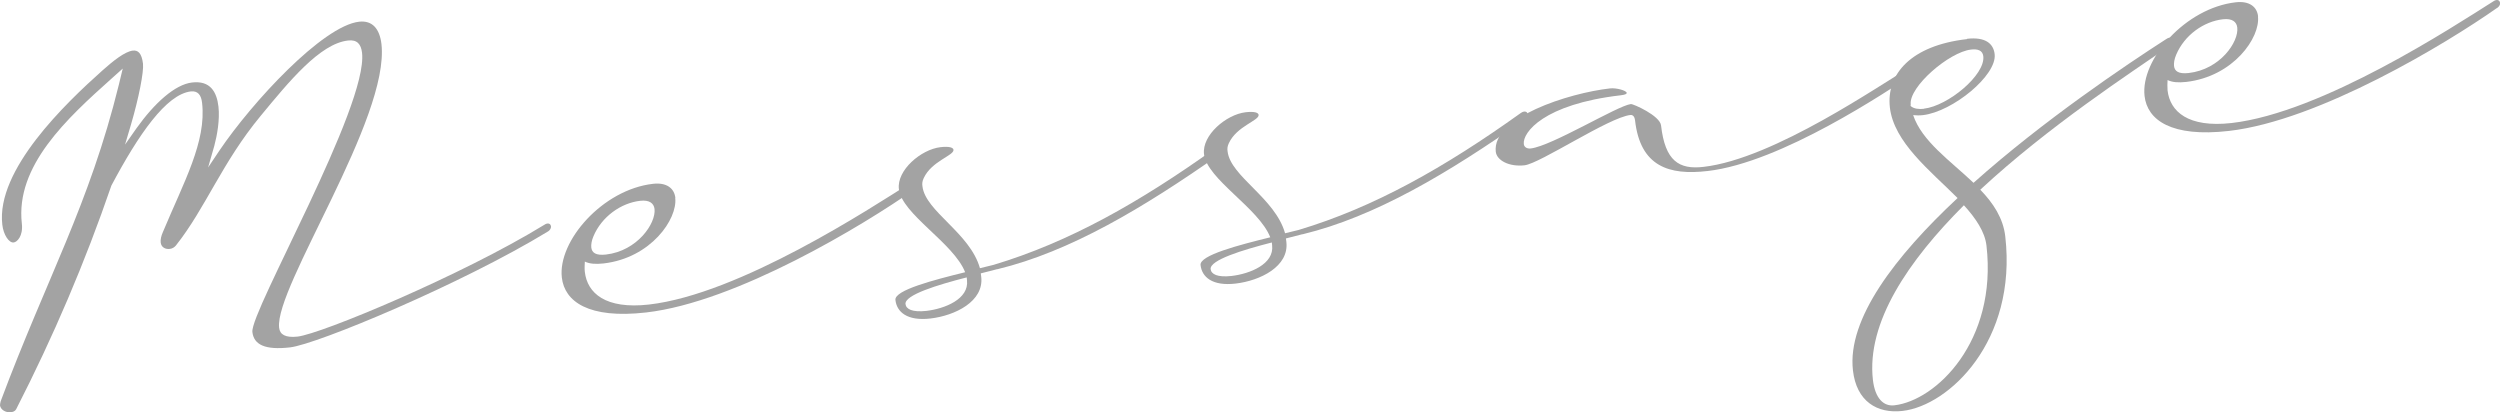 <?xml version="1.0" encoding="UTF-8"?><svg xmlns="http://www.w3.org/2000/svg" width="173.94" height="28.7" viewBox="0 0 173.94 28.7"><defs><style>.cls-1{fill:#a3a3a3;stroke-width:0px;}.cls-2{isolation:isolate;}.cls-3{mix-blend-mode:screen;}</style></defs><g class="cls-2"><g id="_レイヤー_2"><g id="_会社紹介"><g class="cls-3"><path class="cls-1" d="m12.25,17.07c-.11.13-.25.23-.45.25-.28.03-.58-.1-.62-.45-.02-.2.03-.45.16-.74,1.45-3.47,3.03-6.27,2.72-8.97-.06-.56-.3-.85-.78-.8-1.71.2-3.64,2.99-5.53,6.55-1.84,5.36-4.03,10.49-6.63,15.57-.07.13-.22.19-.38.2-.32.04-.7-.16-.74-.48,0-.08.02-.16.05-.29C3.25,19.35,6.21,14.26,8.27,5.89l.27-1.12-.77.69c-3.1,2.77-6.71,6.08-6.25,10.1.1.87-.34,1.29-.57,1.31-.32.04-.71-.52-.79-1.24-.44-3.81,4.39-8.43,6.98-10.74.73-.65,1.54-1.3,2.1-1.37.36-.04.62.17.71.92.06.56-.29,2.37-.84,4.24l-.41,1.38.8-1.14c1.25-1.75,2.67-3.04,3.86-3.18,1.27-.15,1.72.65,1.84,1.68.1.91-.09,1.98-.29,2.73l-.43,1.5.79-1.18c2.27-3.36,7.18-8.67,9.72-8.96.91-.1,1.42.48,1.55,1.55.59,5.17-7.44,16.92-7.12,19.74.05.48.44.71,1.28.62,1.67-.19,11.5-4.3,17.14-7.76.08-.05.15-.1.27-.11.08,0,.2.02.23.22,0,.08-.05.25-.24.35-5.94,3.62-16.05,7.84-17.92,8.05-1.75.2-2.52-.19-2.62-1.07-.16-1.43,8.06-15.7,7.63-19.43-.07-.6-.35-.93-.98-.85-1.95.22-4.1,2.85-6.08,5.25-2.69,3.25-3.82,6.4-5.89,9.01Z"/><path class="cls-1" d="m46.98,13.77c.17,1.47-1.69,4.18-4.99,4.56-.56.06-.96.03-1.3-.13-.01.24-.03.49,0,.72.17,1.47,1.43,2.61,4.45,2.27,6.32-.72,15.45-6.72,18.19-8.45.08-.05.15-.1.27-.11.08,0,.2.02.23.22,0,.08-.05.25-.24.35-3.5,2.46-12.35,7.82-18.63,8.54-4.01.46-5.68-.76-5.87-2.43-.29-2.54,2.84-6.12,6.34-6.52.95-.11,1.49.31,1.56.99Zm-5.84,3.45c.04.36.31.57,1.02.49,2.18-.25,3.49-2.17,3.38-3.17-.05-.4-.36-.64-.99-.57-1.35.15-2.69,1.11-3.26,2.47-.13.3-.17.58-.15.78Z"/><path class="cls-1" d="m69.37,18.73l-1.13.29.03.24c.2,1.71-1.82,2.7-3.53,2.9-1.63.19-2.35-.46-2.44-1.29-.08-.68,2.66-1.39,4.85-1.93-.8-2.04-4.41-4.04-4.61-5.79-.15-1.31,1.54-2.75,2.89-2.91.6-.07.89.02.91.18.05.4-1.52.78-2.07,1.97-.1.21-.12.38-.09.57.2,1.75,3.31,3.24,4,5.7l.94-.23c5.25-1.57,10.17-4.35,15.45-8.13.08-.05.15-.1.27-.11.08,0,.2.02.23.22,0,.08-.05.25-.24.35-5.29,3.71-10.38,6.75-15.43,7.97Zm-6.37,2.42c.04.36.47.59,1.46.48,1.27-.15,2.97-.82,2.82-2.13l-.02-.2c-2.03.52-4.33,1.22-4.26,1.86Z"/><path class="cls-1" d="m90.6,16.3l-1.13.29.03.24c.2,1.71-1.82,2.7-3.53,2.9-1.63.19-2.35-.46-2.44-1.29-.08-.68,2.66-1.39,4.85-1.93-.8-2.04-4.41-4.04-4.61-5.79-.15-1.31,1.54-2.75,2.89-2.91.6-.07.89.02.91.18.05.4-1.52.78-2.07,1.97-.1.21-.12.38-.09.57.2,1.75,3.31,3.24,4,5.7l.94-.23c5.25-1.57,10.17-4.35,15.45-8.13.07-.05.15-.1.27-.11.08,0,.2.02.23.22,0,.08-.05.25-.24.35-5.29,3.71-10.38,6.75-15.43,7.97Zm-6.37,2.42c.04.36.47.59,1.46.48,1.27-.15,2.97-.82,2.82-2.13l-.02-.2c-2.03.52-4.33,1.22-4.26,1.86Z"/><path class="cls-1" d="m118.79,11.9c-2.66.31-4.67-.31-5.03-3.53-.02-.16-.09-.39-.32-.37-1.51.17-6.29,3.38-7.37,3.5-1.07.12-1.93-.34-2-.94-.27-2.38,5.05-4.08,7.95-4.41.44-.05,1.14.15,1.16.31,0,.08-.1.13-.42.17-5.36.62-6.83,2.59-6.74,3.39.02.2.2.34.48.31,1.47-.17,6.06-2.99,6.97-3.09.16-.02,2.03.81,2.1,1.49.28,2.46,1.24,3.08,2.95,2.88,4.93-.56,12.42-5.81,14.23-6.83.07-.05.15-.1.27-.11.08,0,.2.02.23.22,0,.08-.05.25-.24.35-1.69,1.08-9.05,6.07-14.21,6.66Z"/><path class="cls-1" d="m136.85,2.7c1.31-.15,1.85.35,1.93,1.07.17,1.47-2.92,4-4.99,4.24-.24.03-.48.02-.68,0,.61,1.82,2.58,3.17,4.2,4.71,4.86-4.34,10.58-8.18,13.39-9.99.07-.05.15-.1.27-.11.08,0,.2.02.23.22,0,.08-.05.25-.24.35-2.72,1.88-8.42,5.59-13.18,10.01.91.94,1.6,1.99,1.74,3.26.83,7.27-3.92,11.76-7.14,12.13-1.79.21-3.22-.68-3.46-2.82-.41-3.58,2.95-7.95,7.28-11.99-1.91-1.91-4.43-3.88-4.71-6.3-.26-2.3,1.44-4.31,5.37-4.76Zm-6.54,23.74c.15,1.27.74,1.85,1.49,1.76,2.9-.33,7.18-4.45,6.41-11.12-.11-.95-.74-1.89-1.57-2.8-3.86,3.86-6.79,8.15-6.33,12.16Zm3.55-18.88c1.67-.19,4.28-2.34,4.13-3.65-.05-.4-.38-.52-.86-.46-1.51.17-4.33,2.59-4.19,3.82,0,.04-.03.08.01.12.22.18.55.22.91.18Z"/><path class="cls-1" d="m157.1,1.14c.17,1.47-1.7,4.18-4.99,4.56-.56.06-.96.03-1.3-.13-.01.24-.02.49,0,.72.17,1.47,1.43,2.61,4.45,2.27,6.32-.72,15.45-6.72,18.19-8.45.07-.05.15-.1.27-.11.08,0,.2.02.23.22,0,.08-.05.25-.24.35-3.5,2.46-12.35,7.82-18.63,8.54-4.01.46-5.68-.76-5.87-2.43-.29-2.54,2.84-6.12,6.34-6.52.95-.11,1.49.31,1.56.99Zm-5.84,3.45c.04.36.31.57,1.02.49,2.19-.25,3.5-2.17,3.38-3.17-.05-.4-.36-.64-.99-.57-1.35.15-2.69,1.11-3.26,2.47-.13.3-.17.58-.15.78Z"/></g></g></g></g></svg>